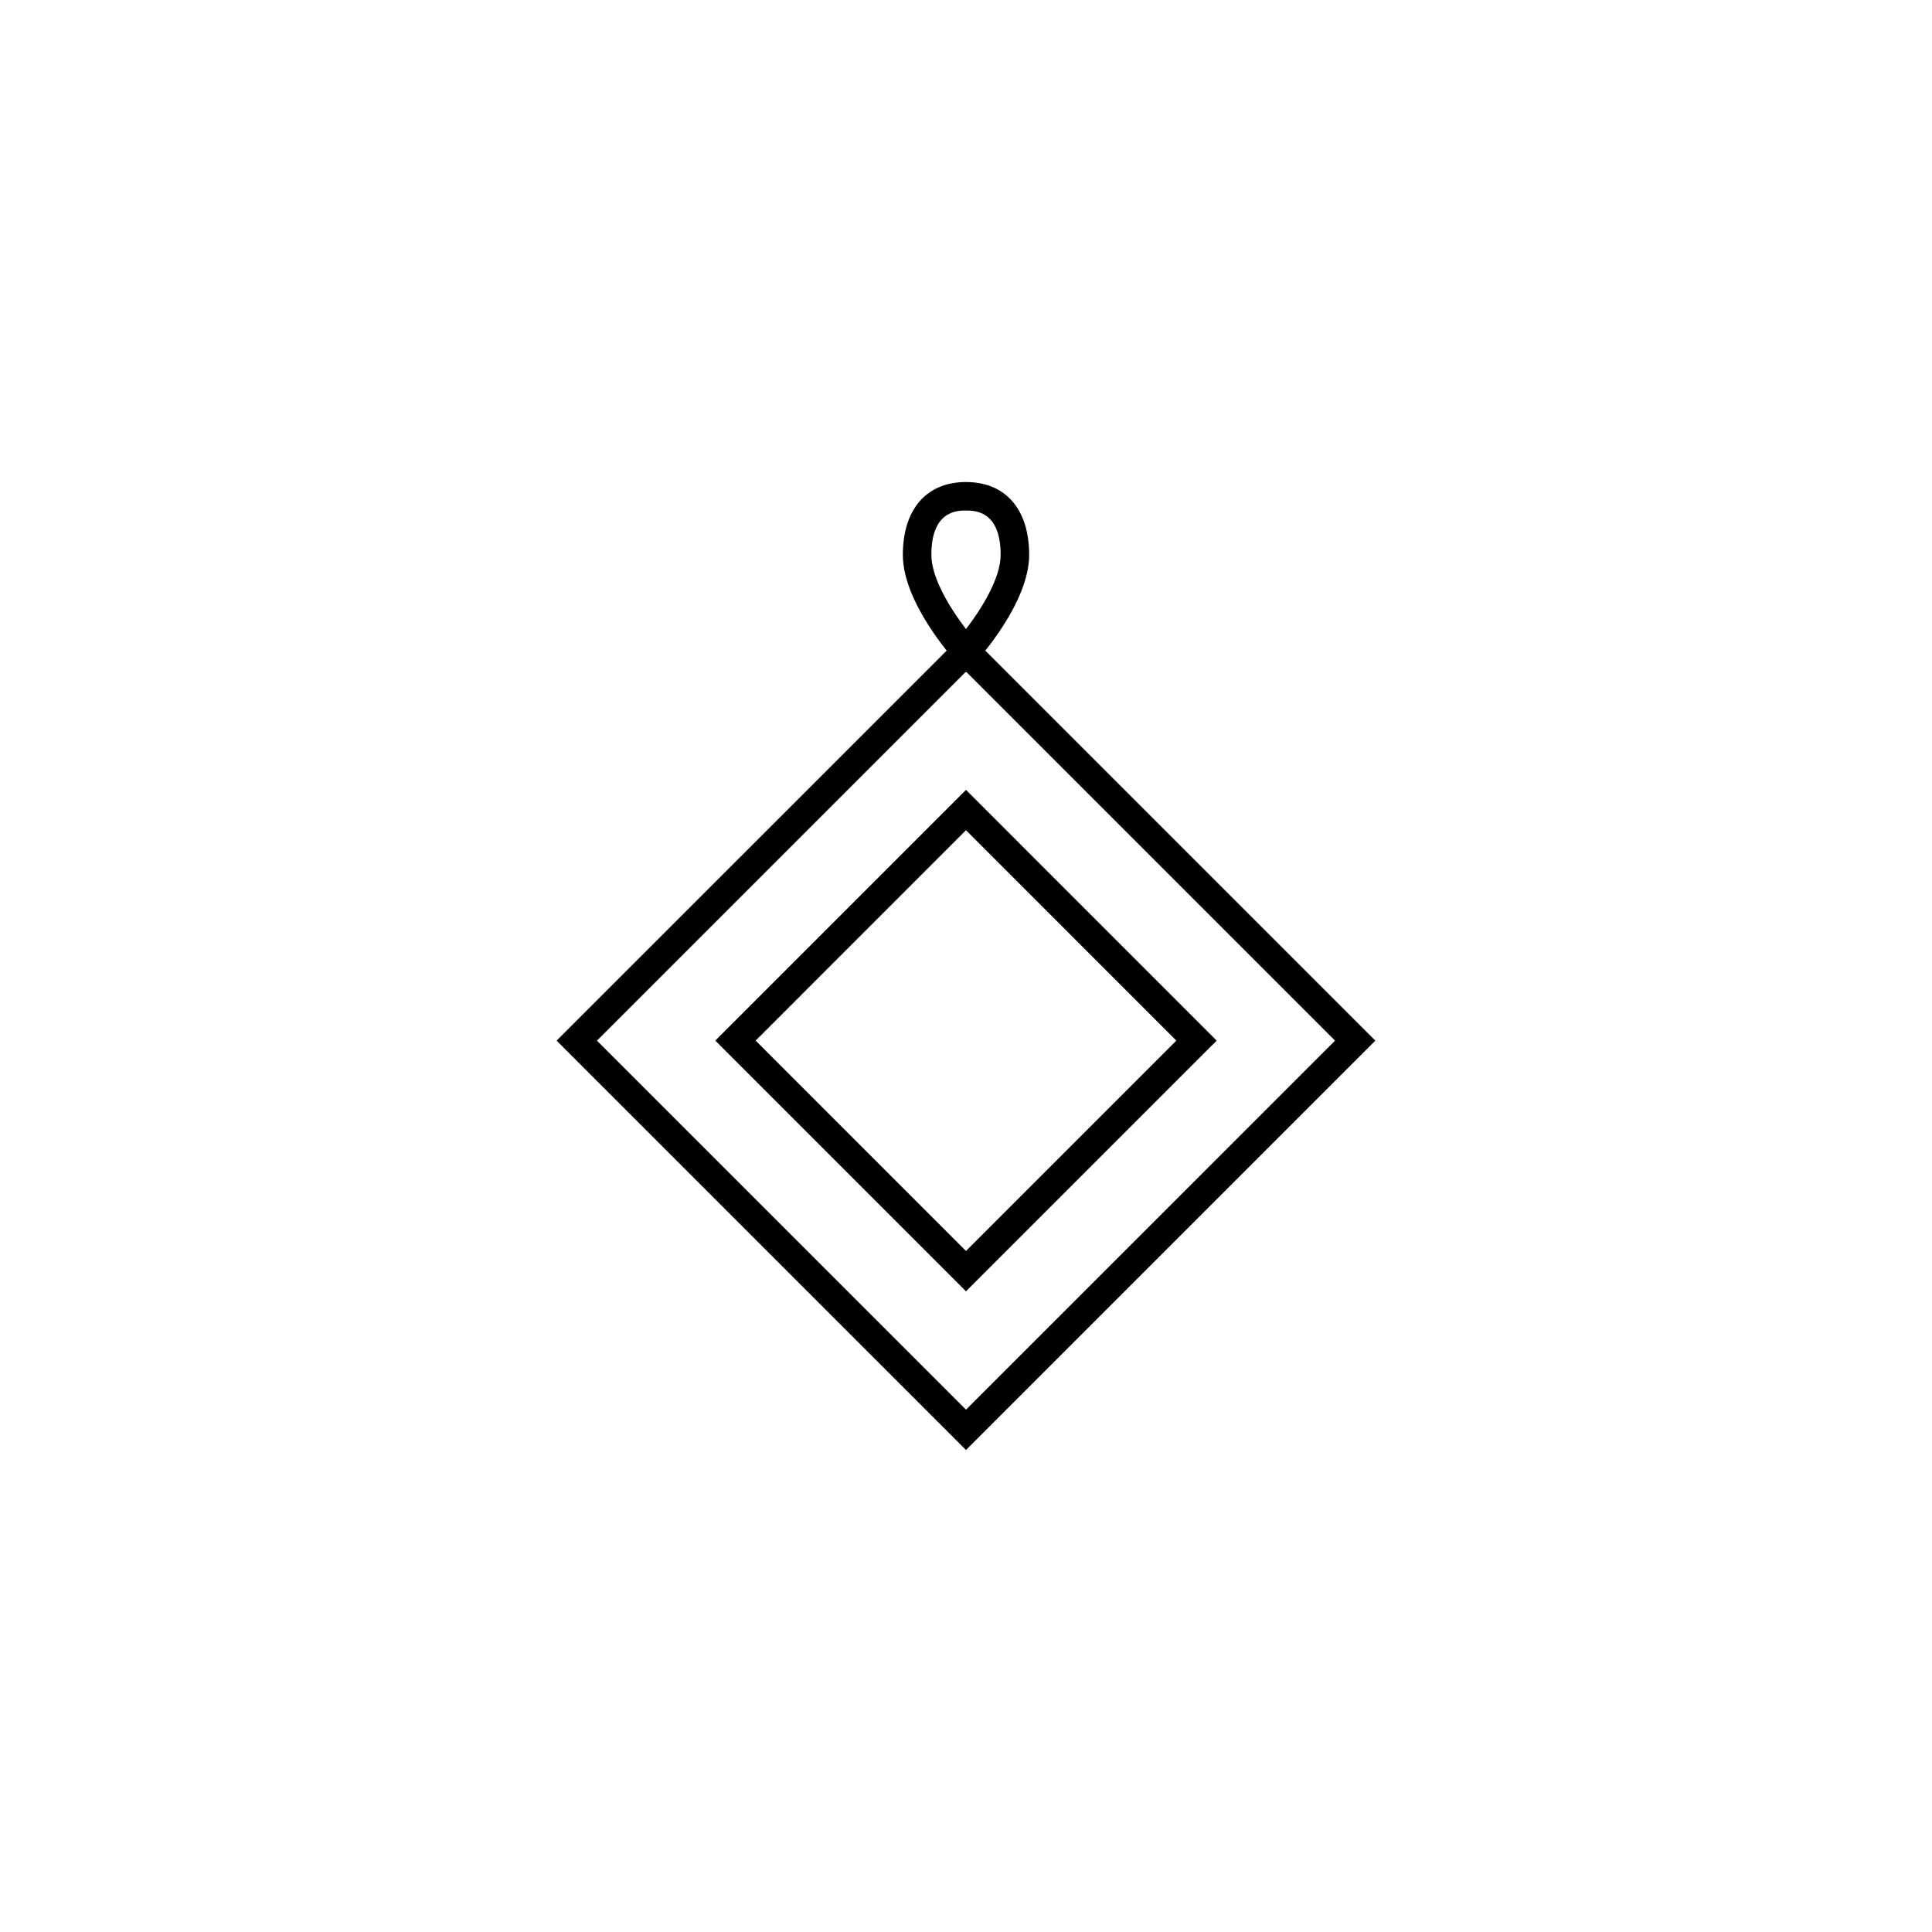 <?xml version="1.0" encoding="UTF-8"?>
<!-- Uploaded to: ICON Repo, www.svgrepo.com, Generator: ICON Repo Mixer Tools -->
<svg fill="#000000" width="800px" height="800px" version="1.1" viewBox="144 144 512 512" xmlns="http://www.w3.org/2000/svg">
 <g>
  <path d="m400 322.24-2.793-3.062c-0.57-0.625-13.945-15.445-13.945-28.121 0-12.09 6.258-19.312 16.738-19.312s16.738 7.219 16.738 19.312c0 12.676-13.375 27.496-13.945 28.121zm0-42.945c-2.273 0-9.18 0-9.18 11.754 0 6.324 5.285 14.594 9.18 19.66 3.894-5.062 9.18-13.336 9.18-19.66 0-11.754-6.91-11.754-9.18-11.754z"/>
  <path d="m400 528.26-108.49-108.48 108.49-108.48 108.48 108.48zm-97.801-108.48 97.801 97.793 97.801-97.793-97.801-97.801z"/>
  <path d="m400 486.21-66.438-66.438 66.438-66.438 66.438 66.441zm-55.746-66.438 55.746 55.75 55.746-55.746-55.746-55.758z"/>
 </g>
</svg>